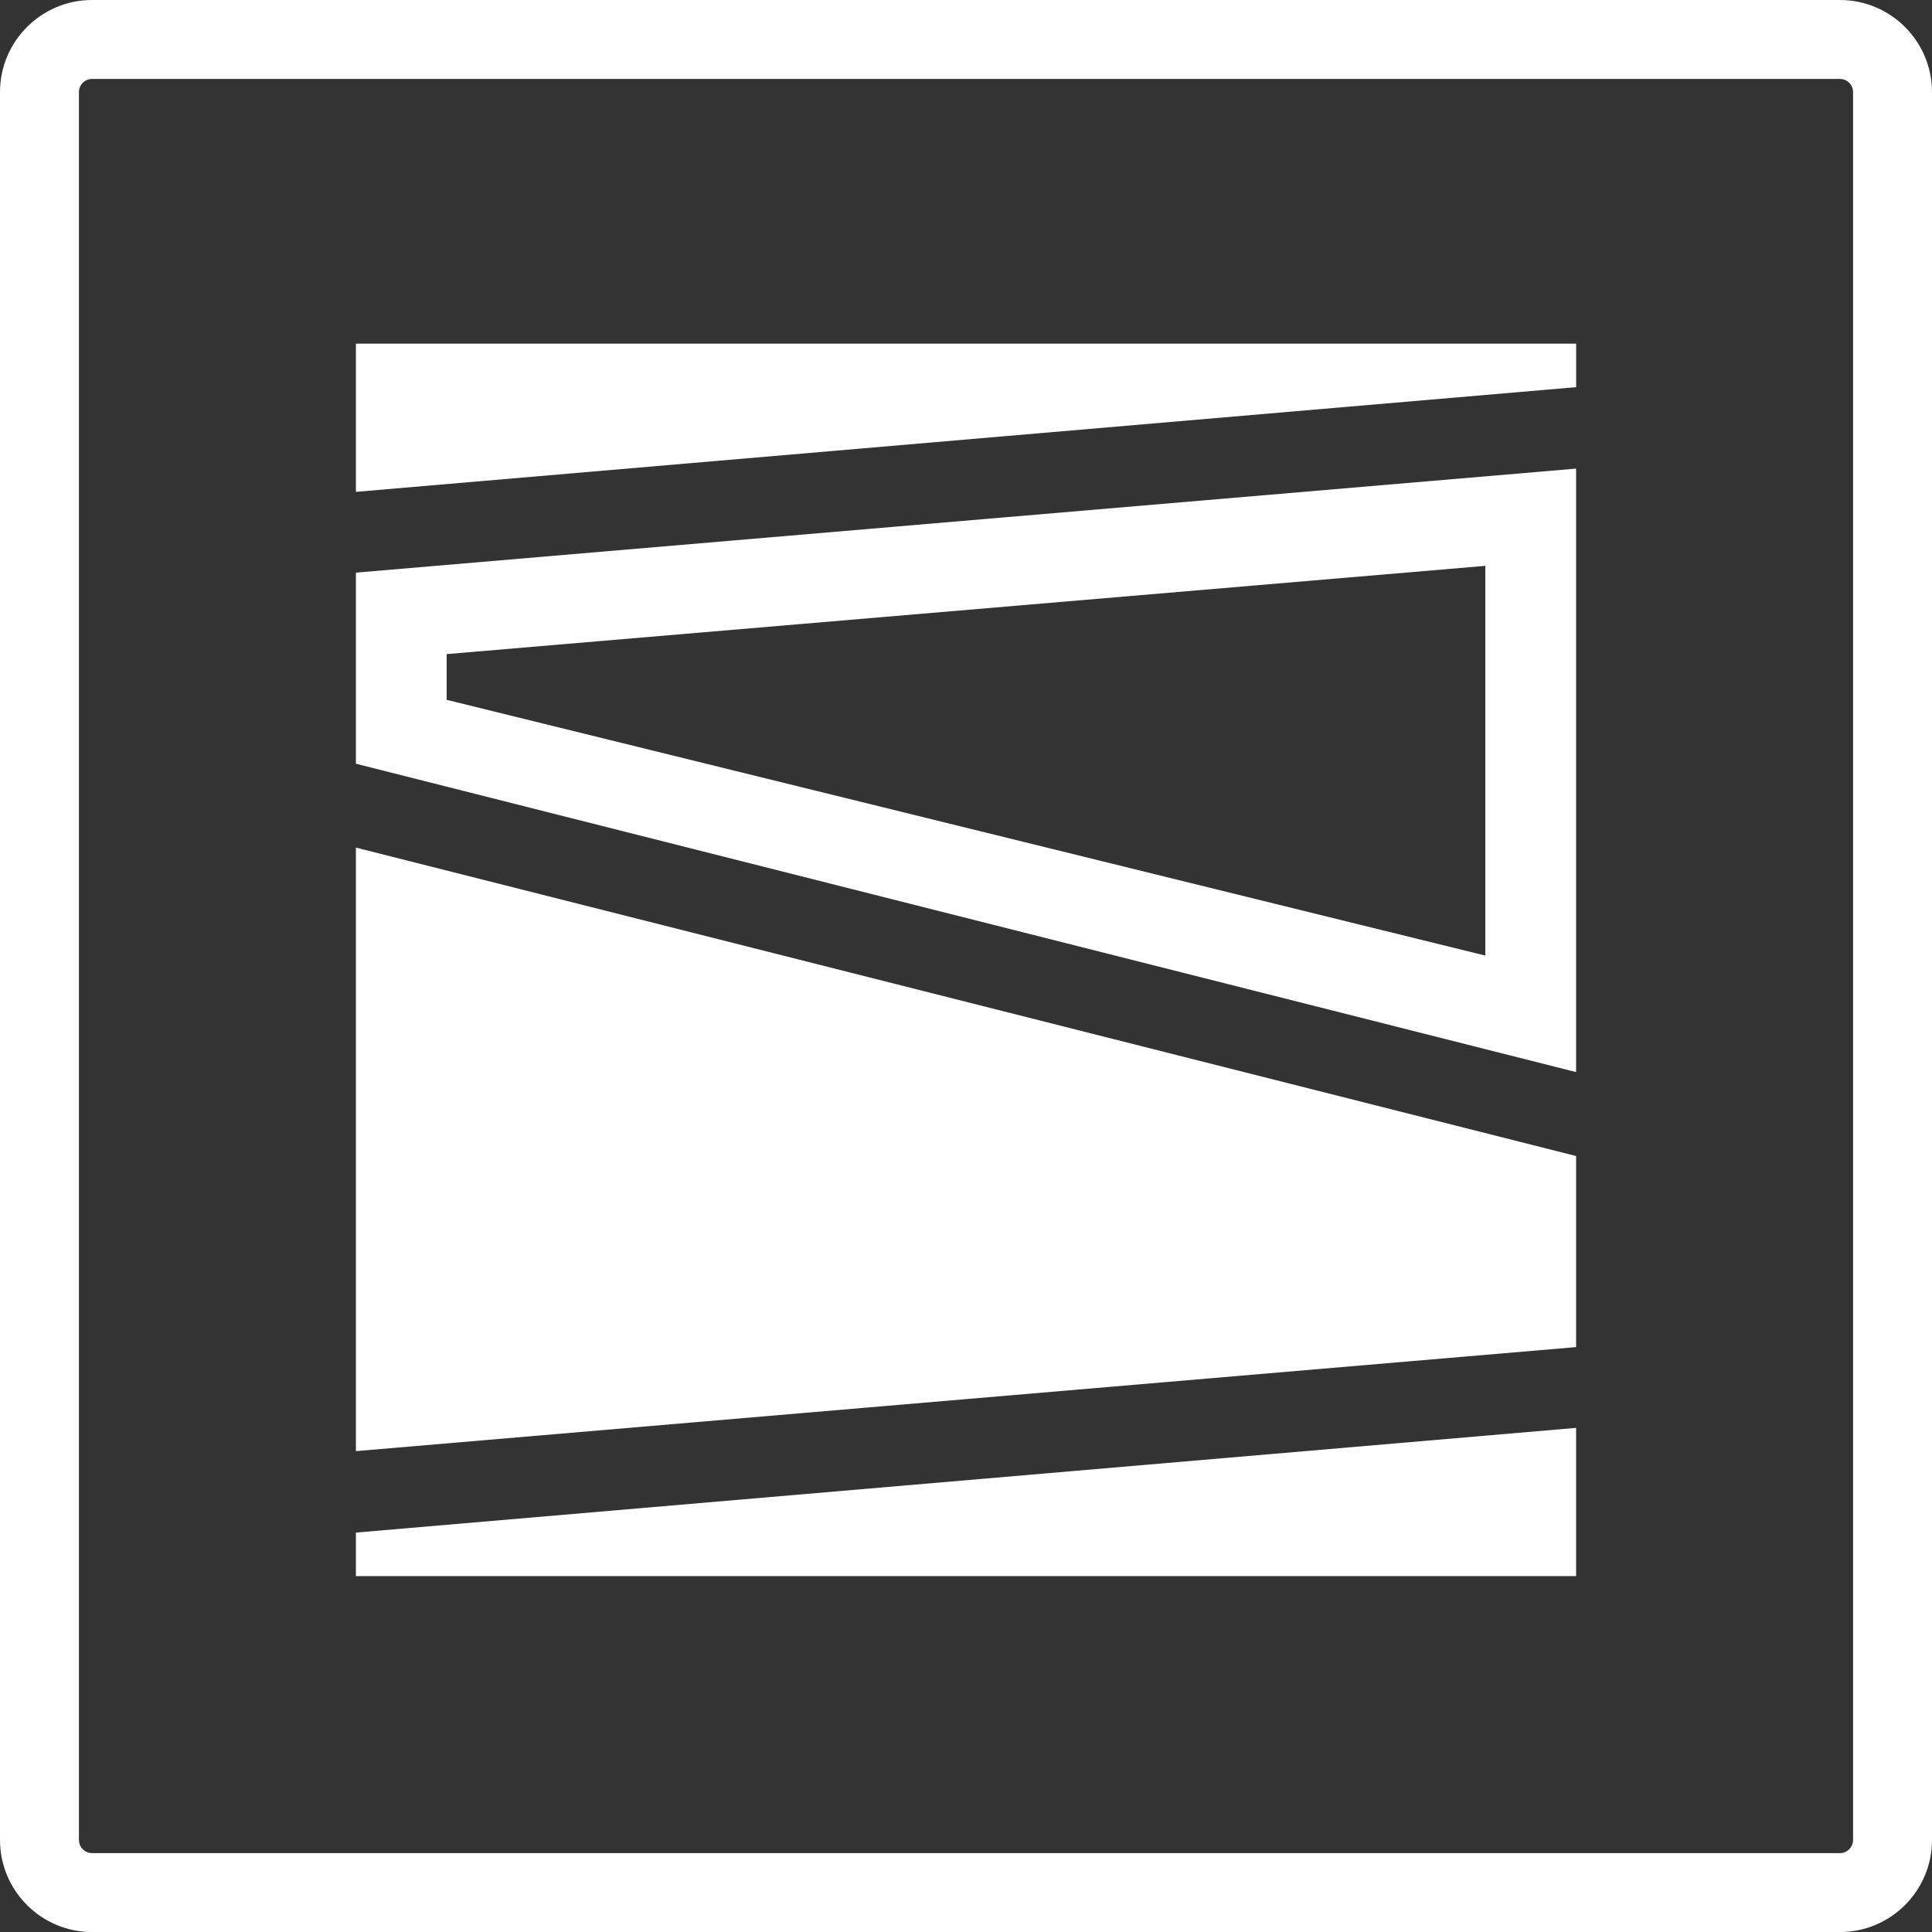 <svg xmlns="http://www.w3.org/2000/svg" id="Layer_2" data-name="Layer 2" viewBox="0 0 367.14 367.15"><rect x="0" y="0" width="367.14" height="367.15" fill="#333333" stroke="none"/><defs><style> .spacial-icon { fill: #fff; } </style></defs><g id="Layer_1-2" data-name="Layer 1"><g><path class="spacial-icon" d="M349.64,0H17.5C7.85,0,0,7.85,0,17.5v332.15c0,9.65,7.85,17.5,17.5,17.5h332.14c9.65,0,17.5-7.85,17.5-17.5V17.5c0-9.65-7.85-17.5-17.5-17.5ZM352.14,349.65c0,1.38-1.12,2.5-2.5,2.5H17.5c-1.38,0-2.5-1.12-2.5-2.5V17.5c0-1.38,1.12-2.5,2.5-2.5h332.14c1.38,0,2.5,1.12,2.5,2.5v332.15Z"></path><polygon class="spacial-icon" points="67.63 299.51 299.51 299.51 299.51 271.34 67.63 291.24 67.63 299.51"></polygon><polygon class="spacial-icon" points="299.52 65.3 67.63 65.3 67.63 93.47 299.52 73.57 299.52 65.3"></polygon><polygon class="spacial-icon" points="299.51 219.68 67.63 161.07 67.63 275.76 299.51 255.99 299.51 219.68"></polygon><path class="spacial-icon" d="M67.63,145.13l231.88,58.6v-114.68l-231.88,19.77v36.31ZM84.88,124.3l197.38-16.77v74.06l-197.38-48.6v-8.69Z"></path></g></g></svg>